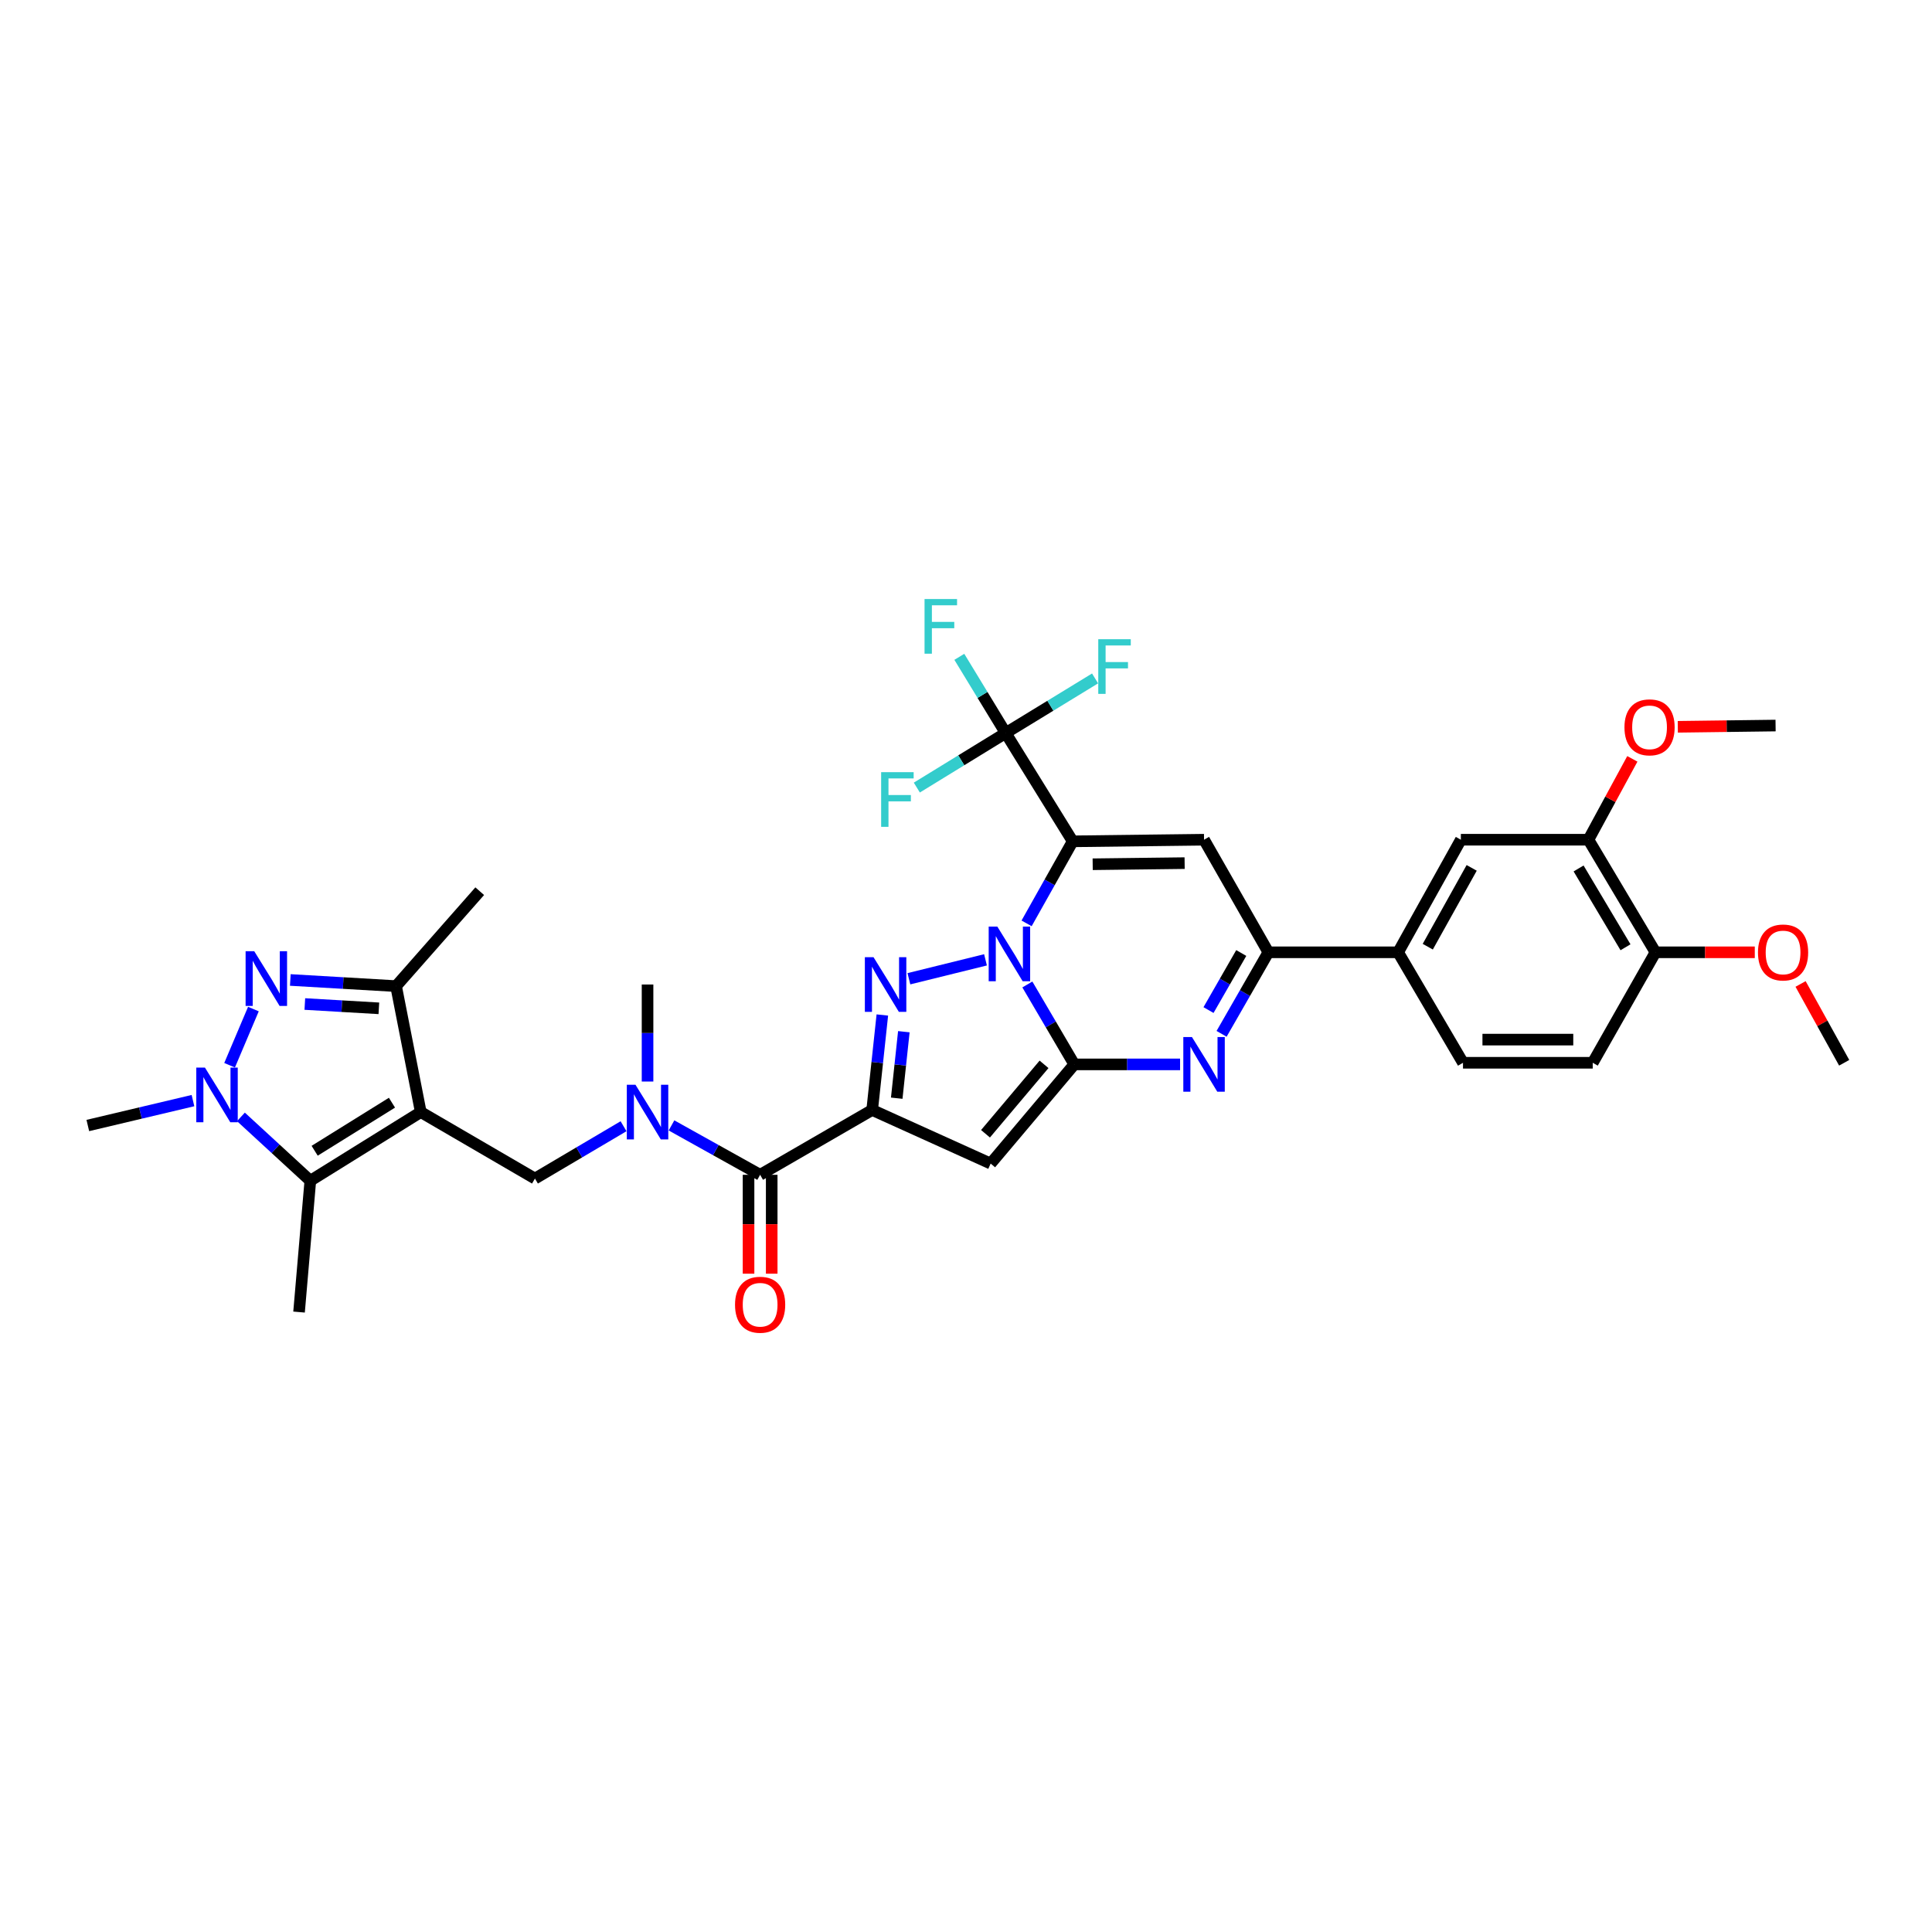 <?xml version='1.0' encoding='iso-8859-1'?>
<svg version='1.1' baseProfile='full'
              xmlns='http://www.w3.org/2000/svg'
                      xmlns:rdkit='http://www.rdkit.org/xml'
                      xmlns:xlink='http://www.w3.org/1999/xlink'
                  xml:space='preserve'
width='1000px' height='1000px' viewBox='0 0 1000 1000'>
<!-- END OF HEADER -->
<rect style='opacity:1.0;fill:#FFFFFF;stroke:none' width='1000' height='1000' x='0' y='0'> </rect>
<path class='bond-0' d='M 531.363,477.933 L 543.294,456.702' style='fill:none;fill-rule:evenodd;stroke:#0000FF;stroke-width:6px;stroke-linecap:butt;stroke-linejoin:miter;stroke-opacity:1' />
<path class='bond-0' d='M 543.294,456.702 L 555.225,435.47' style='fill:none;fill-rule:evenodd;stroke:#000000;stroke-width:6px;stroke-linecap:butt;stroke-linejoin:miter;stroke-opacity:1' />
<path class='bond-1' d='M 531.756,509.558 L 543.903,530.244' style='fill:none;fill-rule:evenodd;stroke:#0000FF;stroke-width:6px;stroke-linecap:butt;stroke-linejoin:miter;stroke-opacity:1' />
<path class='bond-1' d='M 543.903,530.244 L 556.051,550.929' style='fill:none;fill-rule:evenodd;stroke:#000000;stroke-width:6px;stroke-linecap:butt;stroke-linejoin:miter;stroke-opacity:1' />
<path class='bond-3' d='M 510.093,496.81 L 470.445,506.6' style='fill:none;fill-rule:evenodd;stroke:#0000FF;stroke-width:6px;stroke-linecap:butt;stroke-linejoin:miter;stroke-opacity:1' />
<path class='bond-7' d='M 555.225,435.47 L 623.213,434.637' style='fill:none;fill-rule:evenodd;stroke:#000000;stroke-width:6px;stroke-linecap:butt;stroke-linejoin:miter;stroke-opacity:1' />
<path class='bond-7' d='M 565.57,447.334 L 613.162,446.751' style='fill:none;fill-rule:evenodd;stroke:#000000;stroke-width:6px;stroke-linecap:butt;stroke-linejoin:miter;stroke-opacity:1' />
<path class='bond-12' d='M 555.225,435.47 L 520.542,379.418' style='fill:none;fill-rule:evenodd;stroke:#000000;stroke-width:6px;stroke-linecap:butt;stroke-linejoin:miter;stroke-opacity:1' />
<path class='bond-5' d='M 556.051,550.929 L 512.769,602.265' style='fill:none;fill-rule:evenodd;stroke:#000000;stroke-width:6px;stroke-linecap:butt;stroke-linejoin:miter;stroke-opacity:1' />
<path class='bond-5' d='M 540.393,550.901 L 510.095,586.836' style='fill:none;fill-rule:evenodd;stroke:#000000;stroke-width:6px;stroke-linecap:butt;stroke-linejoin:miter;stroke-opacity:1' />
<path class='bond-6' d='M 556.051,550.929 L 583.427,550.929' style='fill:none;fill-rule:evenodd;stroke:#000000;stroke-width:6px;stroke-linecap:butt;stroke-linejoin:miter;stroke-opacity:1' />
<path class='bond-6' d='M 583.427,550.929 L 610.803,550.929' style='fill:none;fill-rule:evenodd;stroke:#0000FF;stroke-width:6px;stroke-linecap:butt;stroke-linejoin:miter;stroke-opacity:1' />
<path class='bond-2' d='M 451.435,574.522 L 454.065,549.941' style='fill:none;fill-rule:evenodd;stroke:#000000;stroke-width:6px;stroke-linecap:butt;stroke-linejoin:miter;stroke-opacity:1' />
<path class='bond-2' d='M 454.065,549.941 L 456.695,525.359' style='fill:none;fill-rule:evenodd;stroke:#0000FF;stroke-width:6px;stroke-linecap:butt;stroke-linejoin:miter;stroke-opacity:1' />
<path class='bond-2' d='M 464.146,568.423 L 465.987,551.216' style='fill:none;fill-rule:evenodd;stroke:#000000;stroke-width:6px;stroke-linecap:butt;stroke-linejoin:miter;stroke-opacity:1' />
<path class='bond-2' d='M 465.987,551.216 L 467.827,534.009' style='fill:none;fill-rule:evenodd;stroke:#0000FF;stroke-width:6px;stroke-linecap:butt;stroke-linejoin:miter;stroke-opacity:1' />
<path class='bond-14' d='M 451.435,574.522 L 393.439,608.073' style='fill:none;fill-rule:evenodd;stroke:#000000;stroke-width:6px;stroke-linecap:butt;stroke-linejoin:miter;stroke-opacity:1' />
<path class='bond-35' d='M 451.435,574.522 L 512.769,602.265' style='fill:none;fill-rule:evenodd;stroke:#000000;stroke-width:6px;stroke-linecap:butt;stroke-linejoin:miter;stroke-opacity:1' />
<path class='bond-4' d='M 217.785,575.601 L 276.887,610.018' style='fill:none;fill-rule:evenodd;stroke:#000000;stroke-width:6px;stroke-linecap:butt;stroke-linejoin:miter;stroke-opacity:1' />
<path class='bond-10' d='M 217.785,575.601 L 160.621,611.144' style='fill:none;fill-rule:evenodd;stroke:#000000;stroke-width:6px;stroke-linecap:butt;stroke-linejoin:miter;stroke-opacity:1' />
<path class='bond-10' d='M 202.88,570.751 L 162.865,595.631' style='fill:none;fill-rule:evenodd;stroke:#000000;stroke-width:6px;stroke-linecap:butt;stroke-linejoin:miter;stroke-opacity:1' />
<path class='bond-13' d='M 217.785,575.601 L 205.009,510.418' style='fill:none;fill-rule:evenodd;stroke:#000000;stroke-width:6px;stroke-linecap:butt;stroke-linejoin:miter;stroke-opacity:1' />
<path class='bond-11' d='M 632.291,535.11 L 644.398,514.011' style='fill:none;fill-rule:evenodd;stroke:#0000FF;stroke-width:6px;stroke-linecap:butt;stroke-linejoin:miter;stroke-opacity:1' />
<path class='bond-11' d='M 644.398,514.011 L 656.504,492.913' style='fill:none;fill-rule:evenodd;stroke:#000000;stroke-width:6px;stroke-linecap:butt;stroke-linejoin:miter;stroke-opacity:1' />
<path class='bond-11' d='M 625.524,522.813 L 633.998,508.044' style='fill:none;fill-rule:evenodd;stroke:#0000FF;stroke-width:6px;stroke-linecap:butt;stroke-linejoin:miter;stroke-opacity:1' />
<path class='bond-11' d='M 633.998,508.044 L 642.473,493.275' style='fill:none;fill-rule:evenodd;stroke:#000000;stroke-width:6px;stroke-linecap:butt;stroke-linejoin:miter;stroke-opacity:1' />
<path class='bond-36' d='M 623.213,434.637 L 656.504,492.913' style='fill:none;fill-rule:evenodd;stroke:#000000;stroke-width:6px;stroke-linecap:butt;stroke-linejoin:miter;stroke-opacity:1' />
<path class='bond-8' d='M 150.267,507.231 L 177.638,508.824' style='fill:none;fill-rule:evenodd;stroke:#0000FF;stroke-width:6px;stroke-linecap:butt;stroke-linejoin:miter;stroke-opacity:1' />
<path class='bond-8' d='M 177.638,508.824 L 205.009,510.418' style='fill:none;fill-rule:evenodd;stroke:#000000;stroke-width:6px;stroke-linecap:butt;stroke-linejoin:miter;stroke-opacity:1' />
<path class='bond-8' d='M 157.781,519.678 L 176.941,520.794' style='fill:none;fill-rule:evenodd;stroke:#0000FF;stroke-width:6px;stroke-linecap:butt;stroke-linejoin:miter;stroke-opacity:1' />
<path class='bond-8' d='M 176.941,520.794 L 196.101,521.909' style='fill:none;fill-rule:evenodd;stroke:#000000;stroke-width:6px;stroke-linecap:butt;stroke-linejoin:miter;stroke-opacity:1' />
<path class='bond-38' d='M 131.164,522.291 L 118.838,551.368' style='fill:none;fill-rule:evenodd;stroke:#0000FF;stroke-width:6px;stroke-linecap:butt;stroke-linejoin:miter;stroke-opacity:1' />
<path class='bond-9' d='M 124.701,578.102 L 142.661,594.623' style='fill:none;fill-rule:evenodd;stroke:#0000FF;stroke-width:6px;stroke-linecap:butt;stroke-linejoin:miter;stroke-opacity:1' />
<path class='bond-9' d='M 142.661,594.623 L 160.621,611.144' style='fill:none;fill-rule:evenodd;stroke:#000000;stroke-width:6px;stroke-linecap:butt;stroke-linejoin:miter;stroke-opacity:1' />
<path class='bond-27' d='M 99.881,569.671 L 72.668,576.117' style='fill:none;fill-rule:evenodd;stroke:#0000FF;stroke-width:6px;stroke-linecap:butt;stroke-linejoin:miter;stroke-opacity:1' />
<path class='bond-27' d='M 72.668,576.117 L 45.455,582.562' style='fill:none;fill-rule:evenodd;stroke:#000000;stroke-width:6px;stroke-linecap:butt;stroke-linejoin:miter;stroke-opacity:1' />
<path class='bond-28' d='M 160.621,611.144 L 154.786,679.125' style='fill:none;fill-rule:evenodd;stroke:#000000;stroke-width:6px;stroke-linecap:butt;stroke-linejoin:miter;stroke-opacity:1' />
<path class='bond-17' d='M 656.504,492.913 L 723.666,492.913' style='fill:none;fill-rule:evenodd;stroke:#000000;stroke-width:6px;stroke-linecap:butt;stroke-linejoin:miter;stroke-opacity:1' />
<path class='bond-23' d='M 520.542,379.418 L 508.544,359.694' style='fill:none;fill-rule:evenodd;stroke:#000000;stroke-width:6px;stroke-linecap:butt;stroke-linejoin:miter;stroke-opacity:1' />
<path class='bond-23' d='M 508.544,359.694 L 496.546,339.97' style='fill:none;fill-rule:evenodd;stroke:#33CCCC;stroke-width:6px;stroke-linecap:butt;stroke-linejoin:miter;stroke-opacity:1' />
<path class='bond-24' d='M 520.542,379.418 L 497.545,393.534' style='fill:none;fill-rule:evenodd;stroke:#000000;stroke-width:6px;stroke-linecap:butt;stroke-linejoin:miter;stroke-opacity:1' />
<path class='bond-24' d='M 497.545,393.534 L 474.548,407.649' style='fill:none;fill-rule:evenodd;stroke:#33CCCC;stroke-width:6px;stroke-linecap:butt;stroke-linejoin:miter;stroke-opacity:1' />
<path class='bond-25' d='M 520.542,379.418 L 543.676,365.284' style='fill:none;fill-rule:evenodd;stroke:#000000;stroke-width:6px;stroke-linecap:butt;stroke-linejoin:miter;stroke-opacity:1' />
<path class='bond-25' d='M 543.676,365.284 L 566.81,351.15' style='fill:none;fill-rule:evenodd;stroke:#33CCCC;stroke-width:6px;stroke-linecap:butt;stroke-linejoin:miter;stroke-opacity:1' />
<path class='bond-30' d='M 205.009,510.418 L 248.305,461.281' style='fill:none;fill-rule:evenodd;stroke:#000000;stroke-width:6px;stroke-linecap:butt;stroke-linejoin:miter;stroke-opacity:1' />
<path class='bond-16' d='M 393.439,608.073 L 370.504,595.292' style='fill:none;fill-rule:evenodd;stroke:#000000;stroke-width:6px;stroke-linecap:butt;stroke-linejoin:miter;stroke-opacity:1' />
<path class='bond-16' d='M 370.504,595.292 L 347.568,582.511' style='fill:none;fill-rule:evenodd;stroke:#0000FF;stroke-width:6px;stroke-linecap:butt;stroke-linejoin:miter;stroke-opacity:1' />
<path class='bond-20' d='M 387.444,608.073 L 387.444,633.667' style='fill:none;fill-rule:evenodd;stroke:#000000;stroke-width:6px;stroke-linecap:butt;stroke-linejoin:miter;stroke-opacity:1' />
<path class='bond-20' d='M 387.444,633.667 L 387.444,659.261' style='fill:none;fill-rule:evenodd;stroke:#FF0000;stroke-width:6px;stroke-linecap:butt;stroke-linejoin:miter;stroke-opacity:1' />
<path class='bond-20' d='M 399.434,608.073 L 399.434,633.667' style='fill:none;fill-rule:evenodd;stroke:#000000;stroke-width:6px;stroke-linecap:butt;stroke-linejoin:miter;stroke-opacity:1' />
<path class='bond-20' d='M 399.434,633.667 L 399.434,659.261' style='fill:none;fill-rule:evenodd;stroke:#FF0000;stroke-width:6px;stroke-linecap:butt;stroke-linejoin:miter;stroke-opacity:1' />
<path class='bond-15' d='M 276.887,610.018 L 299.817,596.478' style='fill:none;fill-rule:evenodd;stroke:#000000;stroke-width:6px;stroke-linecap:butt;stroke-linejoin:miter;stroke-opacity:1' />
<path class='bond-15' d='M 299.817,596.478 L 322.747,582.937' style='fill:none;fill-rule:evenodd;stroke:#0000FF;stroke-width:6px;stroke-linecap:butt;stroke-linejoin:miter;stroke-opacity:1' />
<path class='bond-32' d='M 335.17,559.803 L 335.17,534.691' style='fill:none;fill-rule:evenodd;stroke:#0000FF;stroke-width:6px;stroke-linecap:butt;stroke-linejoin:miter;stroke-opacity:1' />
<path class='bond-32' d='M 335.17,534.691 L 335.17,509.579' style='fill:none;fill-rule:evenodd;stroke:#000000;stroke-width:6px;stroke-linecap:butt;stroke-linejoin:miter;stroke-opacity:1' />
<path class='bond-18' d='M 723.666,492.913 L 756.138,434.637' style='fill:none;fill-rule:evenodd;stroke:#000000;stroke-width:6px;stroke-linecap:butt;stroke-linejoin:miter;stroke-opacity:1' />
<path class='bond-18' d='M 739.01,490.008 L 761.74,449.214' style='fill:none;fill-rule:evenodd;stroke:#000000;stroke-width:6px;stroke-linecap:butt;stroke-linejoin:miter;stroke-opacity:1' />
<path class='bond-22' d='M 723.666,492.913 L 757.243,550.09' style='fill:none;fill-rule:evenodd;stroke:#000000;stroke-width:6px;stroke-linecap:butt;stroke-linejoin:miter;stroke-opacity:1' />
<path class='bond-19' d='M 756.138,434.637 L 822.174,434.637' style='fill:none;fill-rule:evenodd;stroke:#000000;stroke-width:6px;stroke-linecap:butt;stroke-linejoin:miter;stroke-opacity:1' />
<path class='bond-29' d='M 822.174,434.637 L 833.536,413.711' style='fill:none;fill-rule:evenodd;stroke:#000000;stroke-width:6px;stroke-linecap:butt;stroke-linejoin:miter;stroke-opacity:1' />
<path class='bond-29' d='M 833.536,413.711 L 844.899,392.785' style='fill:none;fill-rule:evenodd;stroke:#FF0000;stroke-width:6px;stroke-linecap:butt;stroke-linejoin:miter;stroke-opacity:1' />
<path class='bond-37' d='M 822.174,434.637 L 856.864,492.913' style='fill:none;fill-rule:evenodd;stroke:#000000;stroke-width:6px;stroke-linecap:butt;stroke-linejoin:miter;stroke-opacity:1' />
<path class='bond-37' d='M 817.075,449.511 L 841.358,490.304' style='fill:none;fill-rule:evenodd;stroke:#000000;stroke-width:6px;stroke-linecap:butt;stroke-linejoin:miter;stroke-opacity:1' />
<path class='bond-21' d='M 856.864,492.913 L 824.392,550.09' style='fill:none;fill-rule:evenodd;stroke:#000000;stroke-width:6px;stroke-linecap:butt;stroke-linejoin:miter;stroke-opacity:1' />
<path class='bond-31' d='M 856.864,492.913 L 882.568,492.913' style='fill:none;fill-rule:evenodd;stroke:#000000;stroke-width:6px;stroke-linecap:butt;stroke-linejoin:miter;stroke-opacity:1' />
<path class='bond-31' d='M 882.568,492.913 L 908.273,492.913' style='fill:none;fill-rule:evenodd;stroke:#FF0000;stroke-width:6px;stroke-linecap:butt;stroke-linejoin:miter;stroke-opacity:1' />
<path class='bond-26' d='M 757.243,550.09 L 824.392,550.09' style='fill:none;fill-rule:evenodd;stroke:#000000;stroke-width:6px;stroke-linecap:butt;stroke-linejoin:miter;stroke-opacity:1' />
<path class='bond-26' d='M 767.316,538.101 L 814.32,538.101' style='fill:none;fill-rule:evenodd;stroke:#000000;stroke-width:6px;stroke-linecap:butt;stroke-linejoin:miter;stroke-opacity:1' />
<path class='bond-33' d='M 868.426,376.193 L 893.731,375.867' style='fill:none;fill-rule:evenodd;stroke:#FF0000;stroke-width:6px;stroke-linecap:butt;stroke-linejoin:miter;stroke-opacity:1' />
<path class='bond-33' d='M 893.731,375.867 L 919.036,375.542' style='fill:none;fill-rule:evenodd;stroke:#000000;stroke-width:6px;stroke-linecap:butt;stroke-linejoin:miter;stroke-opacity:1' />
<path class='bond-34' d='M 931.975,509.294 L 943.26,529.692' style='fill:none;fill-rule:evenodd;stroke:#FF0000;stroke-width:6px;stroke-linecap:butt;stroke-linejoin:miter;stroke-opacity:1' />
<path class='bond-34' d='M 943.26,529.692 L 954.545,550.09' style='fill:none;fill-rule:evenodd;stroke:#000000;stroke-width:6px;stroke-linecap:butt;stroke-linejoin:miter;stroke-opacity:1' />
<path  class='atom-0' d='M 516.219 479.605
L 525.491 494.592
Q 526.41 496.07, 527.889 498.748
Q 529.368 501.426, 529.448 501.586
L 529.448 479.605
L 533.205 479.605
L 533.205 507.9
L 529.328 507.9
L 519.377 491.514
Q 518.218 489.596, 516.979 487.398
Q 515.78 485.2, 515.42 484.52
L 515.42 507.9
L 511.743 507.9
L 511.743 479.605
L 516.219 479.605
' fill='#0000FF'/>
<path  class='atom-4' d='M 452.128 495.431
L 461.4 510.418
Q 462.319 511.897, 463.798 514.574
Q 465.277 517.252, 465.357 517.412
L 465.357 495.431
L 469.113 495.431
L 469.113 523.726
L 465.237 523.726
L 455.285 507.341
Q 454.126 505.422, 452.888 503.224
Q 451.689 501.026, 451.329 500.347
L 451.329 523.726
L 447.652 523.726
L 447.652 495.431
L 452.128 495.431
' fill='#0000FF'/>
<path  class='atom-7' d='M 616.958 536.782
L 626.23 551.769
Q 627.15 553.247, 628.628 555.925
Q 630.107 558.603, 630.187 558.763
L 630.187 536.782
L 633.944 536.782
L 633.944 565.077
L 630.067 565.077
L 620.116 548.691
Q 618.957 546.773, 617.718 544.575
Q 616.519 542.377, 616.159 541.698
L 616.159 565.077
L 612.482 565.077
L 612.482 536.782
L 616.958 536.782
' fill='#0000FF'/>
<path  class='atom-9' d='M 131.6 492.36
L 140.872 507.347
Q 141.791 508.826, 143.27 511.504
Q 144.748 514.181, 144.828 514.341
L 144.828 492.36
L 148.585 492.36
L 148.585 520.656
L 144.708 520.656
L 134.757 504.27
Q 133.598 502.352, 132.359 500.154
Q 131.16 497.955, 130.8 497.276
L 130.8 520.656
L 127.124 520.656
L 127.124 492.36
L 131.6 492.36
' fill='#0000FF'/>
<path  class='atom-10' d='M 106.075 552.575
L 115.347 567.562
Q 116.266 569.04, 117.745 571.718
Q 119.224 574.396, 119.304 574.556
L 119.304 552.575
L 123.061 552.575
L 123.061 580.87
L 119.184 580.87
L 109.233 564.484
Q 108.074 562.566, 106.835 560.368
Q 105.636 558.17, 105.276 557.49
L 105.276 580.87
L 101.599 580.87
L 101.599 552.575
L 106.075 552.575
' fill='#0000FF'/>
<path  class='atom-17' d='M 328.915 561.454
L 338.187 576.441
Q 339.106 577.919, 340.585 580.597
Q 342.064 583.275, 342.144 583.435
L 342.144 561.454
L 345.9 561.454
L 345.9 589.749
L 342.024 589.749
L 332.072 573.363
Q 330.913 571.445, 329.675 569.247
Q 328.476 567.049, 328.116 566.369
L 328.116 589.749
L 324.439 589.749
L 324.439 561.454
L 328.915 561.454
' fill='#0000FF'/>
<path  class='atom-21' d='M 380.45 675.328
Q 380.45 668.534, 383.808 664.737
Q 387.165 660.941, 393.439 660.941
Q 399.714 660.941, 403.071 664.737
Q 406.428 668.534, 406.428 675.328
Q 406.428 682.202, 403.031 686.119
Q 399.634 689.995, 393.439 689.995
Q 387.205 689.995, 383.808 686.119
Q 380.45 682.242, 380.45 675.328
M 393.439 686.798
Q 397.755 686.798, 400.073 683.921
Q 402.431 681.003, 402.431 675.328
Q 402.431 669.773, 400.073 666.975
Q 397.755 664.138, 393.439 664.138
Q 389.123 664.138, 386.765 666.935
Q 384.447 669.733, 384.447 675.328
Q 384.447 681.043, 386.765 683.921
Q 389.123 686.798, 393.439 686.798
' fill='#FF0000'/>
<path  class='atom-24' d='M 478.545 310.059
L 495.371 310.059
L 495.371 313.296
L 482.342 313.296
L 482.342 321.888
L 493.932 321.888
L 493.932 325.165
L 482.342 325.165
L 482.342 338.354
L 478.545 338.354
L 478.545 310.059
' fill='#33CCCC'/>
<path  class='atom-25' d='M 456.078 399.674
L 472.904 399.674
L 472.904 402.911
L 459.875 402.911
L 459.875 411.504
L 471.465 411.504
L 471.465 414.781
L 459.875 414.781
L 459.875 427.97
L 456.078 427.97
L 456.078 399.674
' fill='#33CCCC'/>
<path  class='atom-26' d='M 568.461 330.854
L 585.286 330.854
L 585.286 334.091
L 572.257 334.091
L 572.257 342.684
L 583.847 342.684
L 583.847 345.961
L 572.257 345.961
L 572.257 359.149
L 568.461 359.149
L 568.461 330.854
' fill='#33CCCC'/>
<path  class='atom-30' d='M 840.818 376.461
Q 840.818 369.667, 844.175 365.87
Q 847.532 362.073, 853.806 362.073
Q 860.081 362.073, 863.438 365.87
Q 866.795 369.667, 866.795 376.461
Q 866.795 383.335, 863.398 387.252
Q 860.001 391.128, 853.806 391.128
Q 847.572 391.128, 844.175 387.252
Q 840.818 383.375, 840.818 376.461
M 853.806 387.931
Q 858.122 387.931, 860.44 385.053
Q 862.798 382.136, 862.798 376.461
Q 862.798 370.906, 860.44 368.108
Q 858.122 365.271, 853.806 365.271
Q 849.49 365.271, 847.132 368.068
Q 844.814 370.866, 844.814 376.461
Q 844.814 382.176, 847.132 385.053
Q 849.49 387.931, 853.806 387.931
' fill='#FF0000'/>
<path  class='atom-32' d='M 909.924 492.993
Q 909.924 486.199, 913.281 482.402
Q 916.638 478.606, 922.913 478.606
Q 929.187 478.606, 932.545 482.402
Q 935.902 486.199, 935.902 492.993
Q 935.902 499.867, 932.505 503.784
Q 929.108 507.66, 922.913 507.66
Q 916.678 507.66, 913.281 503.784
Q 909.924 499.907, 909.924 492.993
M 922.913 504.463
Q 927.229 504.463, 929.547 501.586
Q 931.905 498.668, 931.905 492.993
Q 931.905 487.438, 929.547 484.64
Q 927.229 481.803, 922.913 481.803
Q 918.597 481.803, 916.239 484.6
Q 913.921 487.398, 913.921 492.993
Q 913.921 498.708, 916.239 501.586
Q 918.597 504.463, 922.913 504.463
' fill='#FF0000'/>
</svg>
